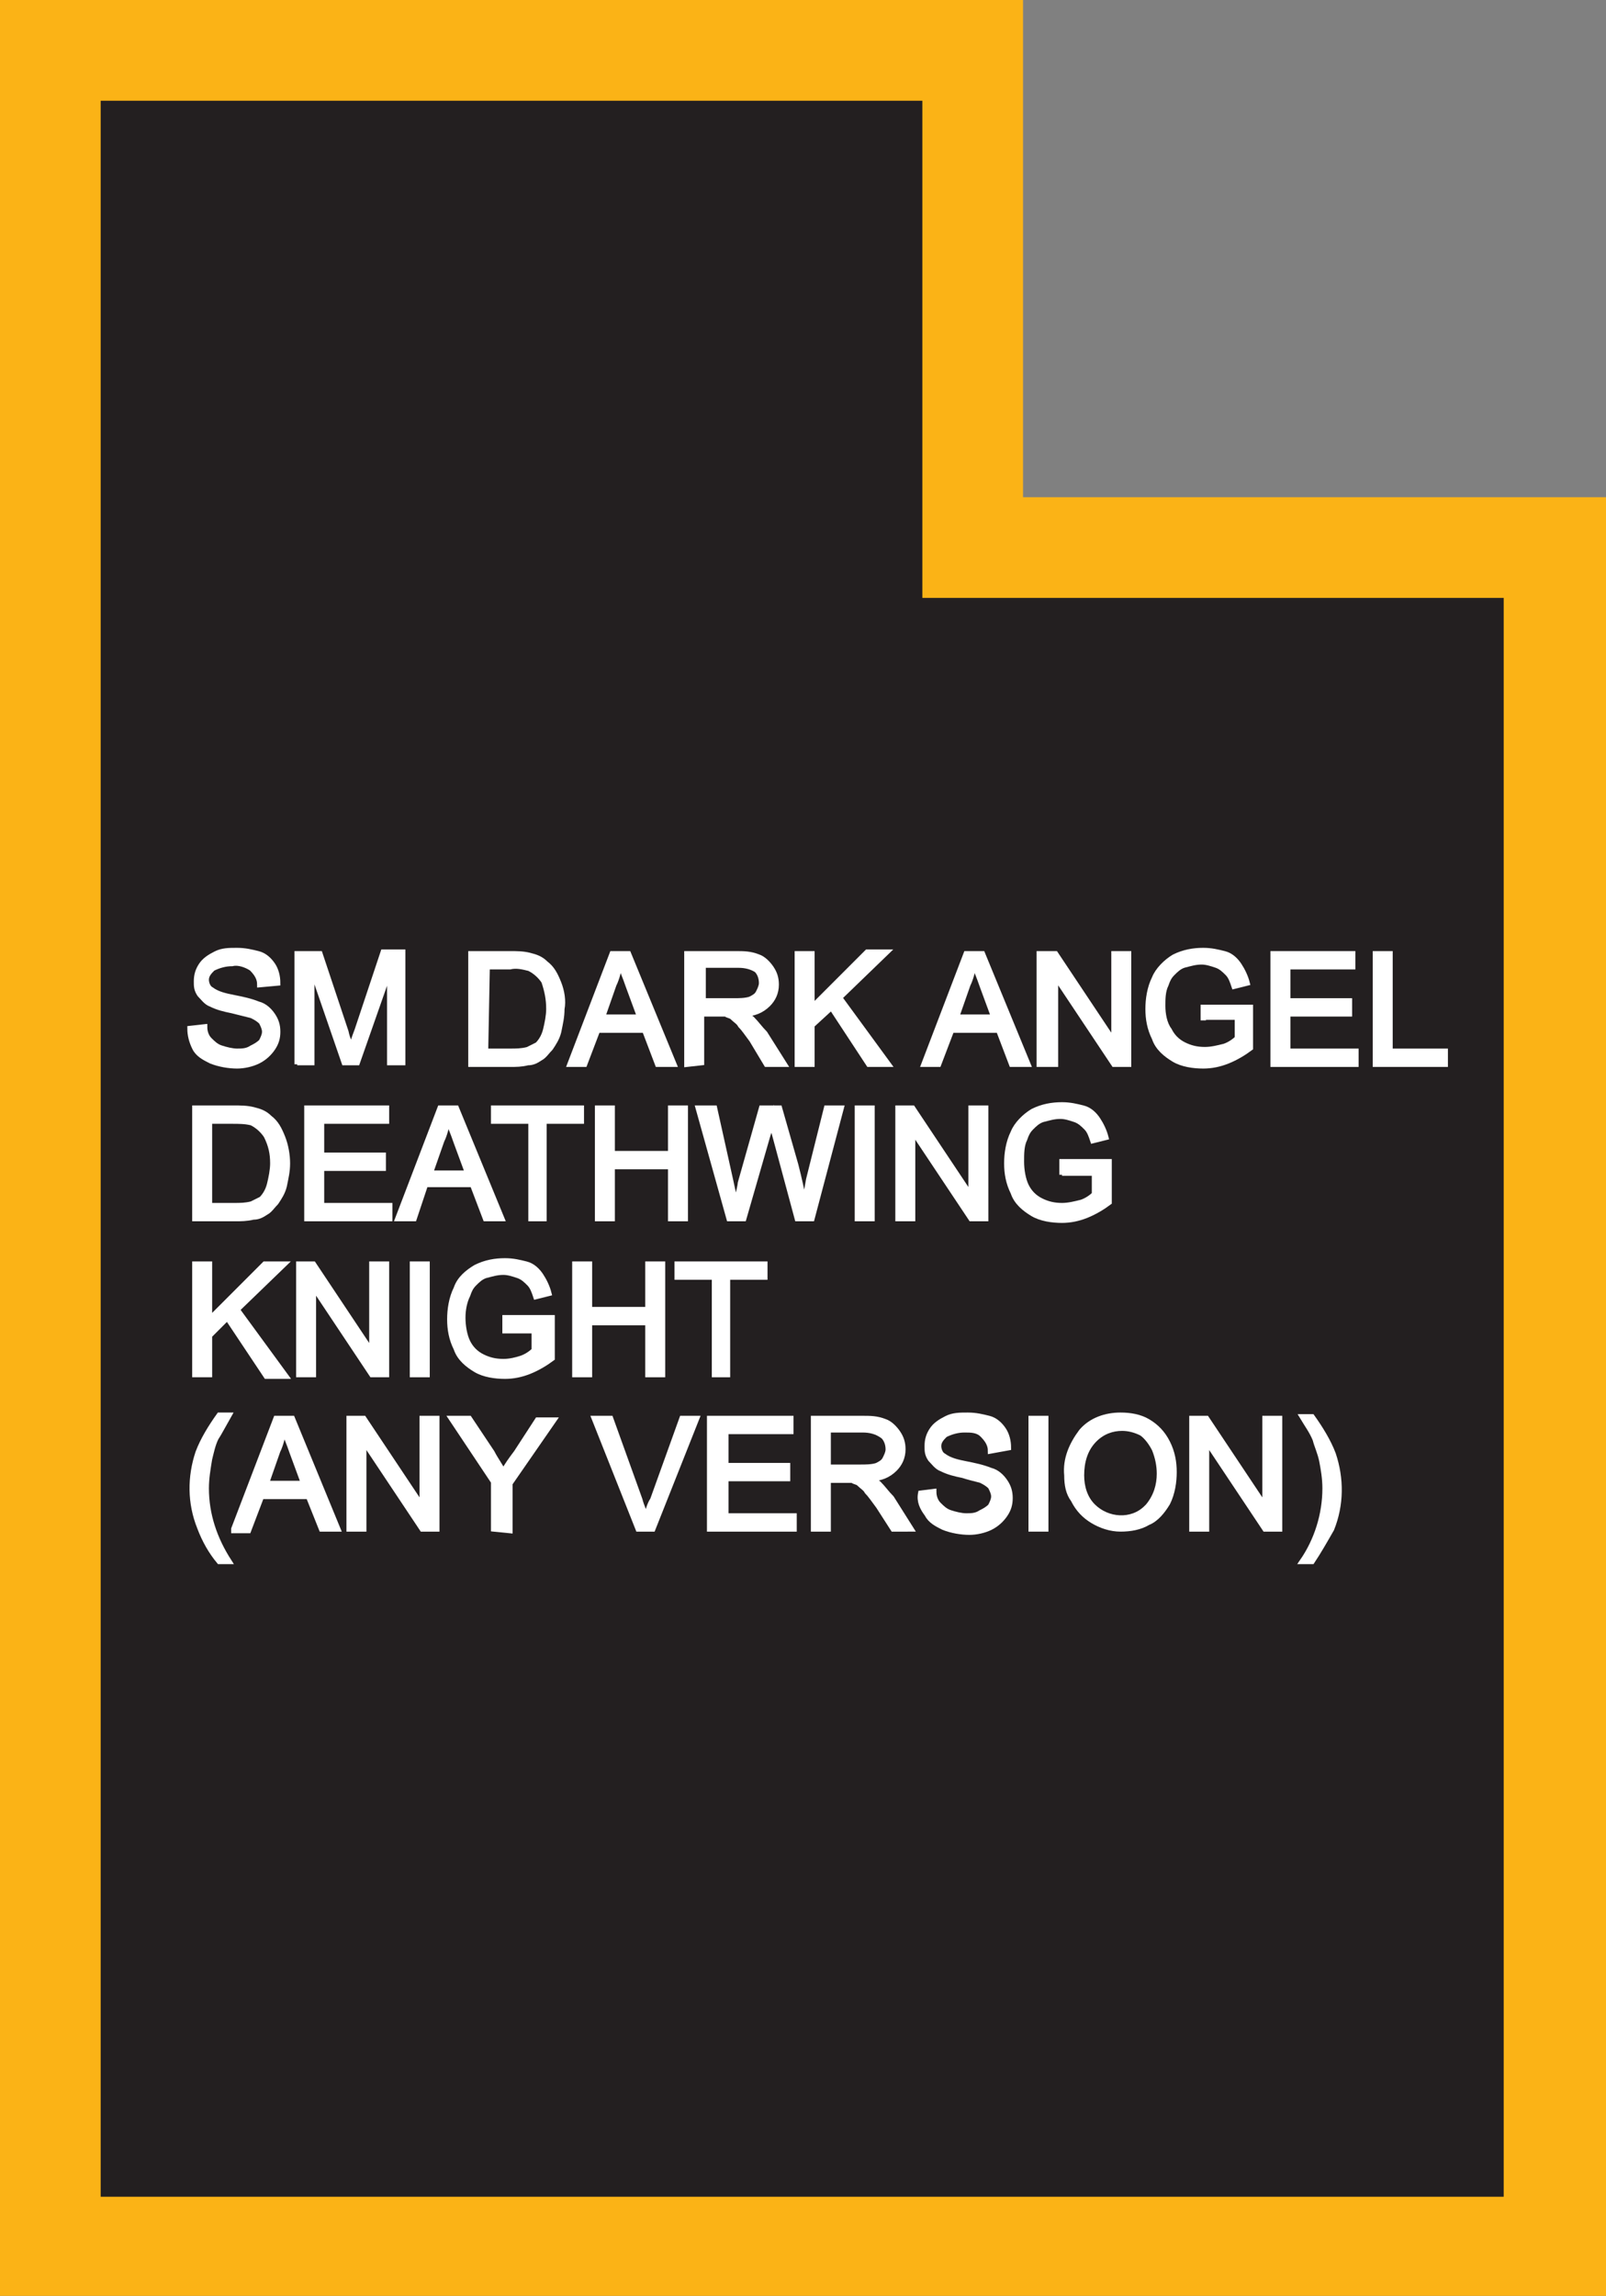 <?xml version="1.0" encoding="utf-8"?>
<!-- Generator: Adobe Illustrator 21.1.0, SVG Export Plug-In . SVG Version: 6.00 Build 0)  -->
<svg version="1.1" id="Layer_1" xmlns="http://www.w3.org/2000/svg" xmlns:xlink="http://www.w3.org/1999/xlink" x="0px" y="0px"
	 viewBox="0 0 98.9 141.3" style="enable-background:new 0 0 98.9 141.3;" xml:space="preserve">
<rect x="0" y="0" width="98.9" height="141.3" fill="#808080" stroke="none"/>
<style type="text/css">
	.st0{fill:#231F20;}
	.st1{fill:#FBB316;}
	.st2{fill:#FFFFFF;stroke:#FFFFFF;stroke-width:0.33;stroke-miterlimit:45;}
</style>
<title>Asset 316</title>
<g id="Layer_2">
	<g id="Layer_1-2">
		<polygon class="st0" points="3.1,138.2 3.1,3.1 59.9,3.1 59.9,33.7 95.8,33.7 95.8,138.2 		"/>
		<path class="st1" d="M56.8,6.2v30.6h35.8v98.4H6.2V6.2H56.8 M63,0H0v141.3h98.9V30.6H63V0z"/>
		<path class="st2" d="M11.7,63.3l0.9-0.1c0,0.3,0.1,0.6,0.3,0.8c0.2,0.2,0.4,0.4,0.7,0.5c0.3,0.1,0.7,0.2,1,0.2
			c0.3,0,0.6,0,0.9-0.2c0.2-0.1,0.4-0.2,0.6-0.4c0.1-0.2,0.2-0.4,0.2-0.6c0-0.2-0.1-0.4-0.2-0.6c-0.2-0.2-0.4-0.3-0.6-0.4
			c-0.4-0.1-0.8-0.2-1.2-0.3c-0.5-0.1-0.9-0.2-1.3-0.4c-0.3-0.1-0.5-0.4-0.7-0.6c-0.2-0.3-0.2-0.5-0.2-0.8c0-0.4,0.1-0.7,0.3-1
			c0.2-0.3,0.5-0.5,0.9-0.7c0.4-0.2,0.8-0.2,1.3-0.2c0.5,0,0.9,0.1,1.3,0.2c0.4,0.1,0.7,0.4,0.9,0.7c0.2,0.3,0.3,0.7,0.3,1.1
			L16,60.6c0-0.4-0.2-0.7-0.5-1c-0.3-0.2-0.8-0.4-1.2-0.3c-0.4,0-0.8,0.1-1.2,0.3c-0.2,0.2-0.4,0.4-0.4,0.7c0,0.2,0.1,0.5,0.3,0.6
			c0.4,0.3,0.9,0.4,1.4,0.5c0.5,0.1,1,0.2,1.5,0.4c0.4,0.1,0.7,0.4,0.9,0.7c0.2,0.3,0.3,0.6,0.3,1c0,0.4-0.1,0.7-0.3,1
			c-0.2,0.3-0.5,0.6-0.9,0.8c-0.4,0.2-0.9,0.3-1.3,0.3c-0.5,0-1.1-0.1-1.6-0.3c-0.4-0.2-0.8-0.4-1-0.8
			C11.8,64.1,11.7,63.7,11.7,63.3z"/>
		<path class="st2" d="M18.3,65.5v-6.8h1.4l1.6,4.8c0.1,0.5,0.3,0.8,0.3,1c0.1-0.2,0.2-0.6,0.4-1.1l1.6-4.8h1.2v6.8H24v-5.7l-2,5.7
			h-0.8l-2-5.8v5.8H18.3z"/>
		<path class="st2" d="M29,65.5v-6.8h2.4c0.4,0,0.8,0,1.2,0.1c0.4,0.1,0.7,0.2,1,0.5c0.4,0.3,0.6,0.7,0.8,1.2
			c0.2,0.5,0.3,1.1,0.2,1.6c0,0.5-0.1,0.9-0.2,1.4c-0.1,0.4-0.3,0.7-0.5,1c-0.2,0.2-0.4,0.5-0.6,0.6c-0.3,0.2-0.5,0.3-0.8,0.3
			c-0.4,0.1-0.7,0.1-1.1,0.1L29,65.5z M29.9,64.7h1.5c0.4,0,0.7,0,1.1-0.1c0.2-0.1,0.4-0.2,0.6-0.3c0.2-0.2,0.4-0.5,0.5-0.9
			c0.1-0.4,0.2-0.9,0.2-1.3c0-0.6-0.1-1.1-0.3-1.7c-0.2-0.3-0.5-0.6-0.9-0.8c-0.4-0.1-0.8-0.2-1.2-0.1h-1.4L29.9,64.7z"/>
		<path class="st2" d="M35.1,65.5l2.6-6.8h1l2.8,6.8h-1l-0.8-2.1h-2.9l-0.8,2.1H35.1z M37.1,62.6h2.3l-0.7-1.9
			c-0.2-0.6-0.4-1-0.5-1.4c-0.1,0.4-0.2,0.9-0.4,1.3L37.1,62.6z"/>
		<path class="st2" d="M42.3,65.5v-6.8h3c0.5,0,0.9,0,1.4,0.2c0.3,0.1,0.6,0.4,0.8,0.7c0.2,0.3,0.3,0.6,0.3,1c0,0.5-0.2,0.9-0.5,1.2
			c-0.4,0.4-0.9,0.6-1.5,0.6c0.2,0.1,0.4,0.2,0.5,0.3c0.3,0.3,0.5,0.6,0.8,0.9l1.2,1.9h-1.1L46.3,64c-0.3-0.4-0.5-0.7-0.7-0.9
			c-0.1-0.2-0.3-0.3-0.5-0.5c-0.1-0.1-0.3-0.1-0.4-0.2c-0.2,0-0.3,0-0.5,0h-1v3L42.3,65.5z M43.2,61.6h2c0.3,0,0.7,0,1-0.1
			c0.2-0.1,0.4-0.2,0.5-0.4c0.1-0.2,0.2-0.4,0.2-0.6c0-0.3-0.1-0.6-0.3-0.8c-0.3-0.2-0.7-0.3-1.1-0.3h-2.2V61.6z"/>
		<path class="st2" d="M49.1,65.5v-6.8H50V62l3.4-3.4h1.2l-2.9,2.8l3,4.1h-1.2L51.2,62L50,63.1v2.4H49.1z"/>
		<path class="st2" d="M56.9,65.5l2.6-6.8h1l2.8,6.8h-1l-0.8-2.1h-2.9l-0.8,2.1H56.9z M58.9,62.6h2.3l-0.7-1.9
			c-0.2-0.6-0.4-1-0.5-1.4c-0.1,0.4-0.2,0.9-0.4,1.3L58.9,62.6z"/>
		<path class="st2" d="M64,65.5v-6.8h1l3.6,5.4v-5.4h0.9v6.8h-0.9l-3.6-5.4v5.4H64z"/>
		<path class="st2" d="M74.1,62.8V62H77v2.5c-0.4,0.3-0.9,0.6-1.4,0.8c-0.5,0.2-1,0.3-1.5,0.3c-0.6,0-1.3-0.1-1.8-0.4
			c-0.5-0.3-1-0.7-1.2-1.3c-0.3-0.6-0.4-1.2-0.4-1.8c0-0.6,0.1-1.3,0.4-1.9c0.2-0.5,0.7-1,1.2-1.3c0.6-0.3,1.2-0.4,1.8-0.4
			c0.5,0,0.9,0.1,1.3,0.2c0.4,0.1,0.7,0.4,0.9,0.7c0.2,0.3,0.4,0.7,0.5,1.1l-0.8,0.2c-0.1-0.3-0.2-0.6-0.4-0.8
			c-0.2-0.2-0.4-0.4-0.7-0.5c-0.3-0.1-0.6-0.2-0.9-0.2c-0.4,0-0.7,0.1-1.1,0.2c-0.3,0.1-0.5,0.3-0.7,0.5c-0.2,0.2-0.3,0.4-0.4,0.7
			c-0.2,0.4-0.2,0.9-0.2,1.3c0,0.5,0.1,1.1,0.4,1.5c0.2,0.4,0.5,0.7,0.9,0.9c0.4,0.2,0.8,0.3,1.3,0.3c0.4,0,0.8-0.1,1.2-0.2
			c0.3-0.1,0.6-0.3,0.8-0.5v-1.3H74.1z"/>
		<path class="st2" d="M78.4,65.5v-6.8h4.9v0.8h-4v2.1h3.8v0.8h-3.8v2.3h4.2v0.8L78.4,65.5z"/>
		<path class="st2" d="M84.7,65.5v-6.8h0.9v6H89v0.8L84.7,65.5z"/>
		<path class="st2" d="M12,75v-6.8h2.4c0.4,0,0.8,0,1.2,0.1c0.4,0.1,0.7,0.2,1,0.5c0.4,0.3,0.6,0.7,0.8,1.2c0.2,0.5,0.3,1.1,0.3,1.6
			c0,0.5-0.1,0.9-0.2,1.4c-0.1,0.4-0.3,0.7-0.5,1c-0.2,0.2-0.4,0.5-0.6,0.6c-0.3,0.2-0.5,0.3-0.8,0.3C15.2,75,14.8,75,14.5,75L12,75
			z M12.9,74.2h1.5c0.4,0,0.7,0,1.1-0.1c0.2-0.1,0.4-0.2,0.6-0.3c0.2-0.2,0.4-0.5,0.5-0.9c0.1-0.4,0.2-0.9,0.2-1.3
			c0-0.6-0.1-1.1-0.4-1.7c-0.2-0.3-0.5-0.6-0.9-0.8C15.1,69,14.7,69,14.3,69h-1.4L12.9,74.2z"/>
		<path class="st2" d="M18.9,75v-6.8h4.9V69h-4v2.1h3.8v0.8h-3.8v2.3H24V75H18.9z"/>
		<path class="st2" d="M24.5,75l2.6-6.8h1l2.8,6.8h-1l-0.8-2.1h-2.9L25.5,75H24.5z M26.5,72.2h2.3l-0.7-1.9c-0.2-0.6-0.4-1-0.5-1.4
			c-0.1,0.4-0.2,0.9-0.4,1.3L26.5,72.2z"/>
		<path class="st2" d="M32.7,75v-6h-2.3v-0.8h5.4V69h-2.3v6H32.7z"/>
		<path class="st2" d="M36.8,75v-6.8h0.9V71h3.6v-2.8h0.9V75h-0.9v-3.2h-3.6V75H36.8z"/>
		<path class="st2" d="M44.9,75L43,68.2h1l1,4.5c0.1,0.5,0.2,0.9,0.3,1.4c0.2-0.7,0.3-1.2,0.3-1.3l1.3-4.6H48l1,3.5
			c0.2,0.8,0.4,1.6,0.5,2.4c0.1-0.4,0.2-0.9,0.3-1.5l1.1-4.4h0.9L50,75h-0.9l-1.4-5.2c-0.1-0.4-0.2-0.7-0.2-0.8
			c-0.1,0.3-0.1,0.6-0.2,0.8L45.8,75H44.9z"/>
		<path class="st2" d="M52.8,75v-6.8h0.9V75H52.8z"/>
		<path class="st2" d="M55.3,75v-6.8h0.9l3.6,5.4v-5.4h0.9V75h-0.9l-3.6-5.4V75H55.3z"/>
		<path class="st2" d="M65.4,72.3v-0.8h2.9v2.5c-0.4,0.3-0.9,0.6-1.4,0.8c-0.5,0.2-1,0.3-1.5,0.3c-0.6,0-1.3-0.1-1.8-0.4
			c-0.5-0.3-1-0.7-1.2-1.3c-0.3-0.6-0.4-1.2-0.4-1.8c0-0.6,0.1-1.3,0.4-1.9c0.2-0.5,0.7-1,1.2-1.3c0.6-0.3,1.2-0.4,1.8-0.4
			c0.5,0,0.9,0.1,1.3,0.2c0.4,0.1,0.7,0.4,0.9,0.7c0.2,0.3,0.4,0.7,0.5,1.1l-0.8,0.2c-0.1-0.3-0.2-0.6-0.4-0.8
			c-0.2-0.2-0.4-0.4-0.7-0.5c-0.3-0.1-0.6-0.2-0.9-0.2c-0.4,0-0.7,0.1-1.1,0.2c-0.3,0.1-0.5,0.3-0.7,0.5c-0.2,0.2-0.3,0.4-0.4,0.7
			c-0.2,0.4-0.2,0.9-0.2,1.4c0,0.5,0.1,1.1,0.3,1.5c0.2,0.4,0.5,0.7,0.9,0.9c0.4,0.2,0.8,0.3,1.3,0.3c0.4,0,0.8-0.1,1.2-0.2
			c0.3-0.1,0.6-0.3,0.8-0.5v-1.3H65.4z"/>
		<path class="st2" d="M12,84.6v-6.8h0.9v3.4l3.4-3.4h1.2l-2.9,2.8l3,4.1h-1.2L14,81.1l-1.1,1.1v2.4H12z"/>
		<path class="st2" d="M18.4,84.6v-6.8h0.9l3.6,5.4v-5.4h0.9v6.8h-0.9l-3.6-5.4v5.4H18.4z"/>
		<path class="st2" d="M25.4,84.6v-6.8h0.9v6.8L25.4,84.6z"/>
		<path class="st2" d="M31.1,81.9v-0.8H34v2.5c-0.4,0.3-0.9,0.6-1.4,0.8c-0.5,0.2-1,0.3-1.5,0.3c-0.6,0-1.3-0.1-1.8-0.4
			c-0.5-0.3-1-0.7-1.2-1.3c-0.3-0.6-0.4-1.2-0.4-1.8c0-0.6,0.1-1.3,0.4-1.9c0.2-0.6,0.7-1,1.2-1.3c0.6-0.3,1.2-0.4,1.8-0.4
			c0.5,0,0.9,0.1,1.3,0.2c0.4,0.1,0.7,0.4,0.9,0.7c0.2,0.3,0.4,0.7,0.5,1.1l-0.8,0.2c-0.1-0.3-0.2-0.6-0.4-0.8
			c-0.2-0.2-0.4-0.4-0.7-0.5c-0.3-0.1-0.6-0.2-0.9-0.2c-0.4,0-0.7,0.1-1.1,0.2c-0.3,0.1-0.5,0.3-0.7,0.5c-0.2,0.2-0.3,0.4-0.4,0.7
			c-0.2,0.4-0.3,0.9-0.3,1.4c0,0.5,0.1,1.1,0.3,1.5c0.2,0.4,0.5,0.7,0.9,0.9c0.4,0.2,0.8,0.3,1.3,0.3c0.4,0,0.8-0.1,1.1-0.2
			c0.3-0.1,0.6-0.3,0.8-0.5v-1.2H31.1z"/>
		<path class="st2" d="M35.4,84.6v-6.8h0.9v2.8h3.6v-2.8h0.9v6.8h-0.9v-3.2h-3.6v3.2H35.4z"/>
		<path class="st2" d="M44,84.6v-6h-2.3v-0.8h5.4v0.8h-2.3v6H44z"/>
		<path class="st2" d="M13.5,96.1c-0.5-0.6-0.9-1.3-1.2-2.1c-0.6-1.5-0.6-3.1-0.1-4.6c0.3-0.8,0.8-1.6,1.3-2.3h0.6
			c-0.4,0.7-0.6,1.1-0.8,1.4c-0.2,0.4-0.3,0.9-0.4,1.3c-0.1,0.6-0.2,1.2-0.2,1.8c0,1.6,0.5,3.1,1.4,4.5H13.5z"/>
		<path class="st2" d="M14.4,94.1l2.6-6.8h1l2.8,6.8h-1L19,92.1h-2.9l-0.8,2.1H14.4z M16.4,91.3h2.3L18,89.4c-0.2-0.6-0.4-1-0.5-1.4
			c-0.1,0.4-0.2,0.9-0.4,1.3L16.4,91.3z"/>
		<path class="st2" d="M21.5,94.1v-6.8h0.9l3.6,5.4v-5.4h0.9v6.8H26l-3.6-5.4v5.4L21.5,94.1z"/>
		<path class="st2" d="M30.4,94.1v-2.9l-2.6-3.9h1.1l1.4,2.1c0.2,0.4,0.5,0.8,0.7,1.2c0.2-0.4,0.5-0.8,0.8-1.2l1.3-2h1l-2.7,3.9v2.9
			L30.4,94.1z"/>
		<path class="st2" d="M39.3,94.1l-2.7-6.8h1l1.8,5c0.1,0.4,0.3,0.8,0.4,1.1c0.1-0.4,0.2-0.8,0.4-1.1l1.8-5h0.9l-2.7,6.8L39.3,94.1z
			"/>
		<path class="st2" d="M43.7,94.1v-6.8h5v0.8h-4v2.1h3.8V91h-3.8v2.3h4.2v0.8L43.7,94.1z"/>
		<path class="st2" d="M50.1,94.1v-6.8h3c0.5,0,0.9,0,1.4,0.2c0.3,0.1,0.6,0.4,0.8,0.7c0.2,0.3,0.3,0.6,0.3,1c0,0.5-0.2,0.9-0.5,1.2
			c-0.4,0.4-0.9,0.6-1.5,0.6c0.2,0.1,0.4,0.2,0.5,0.3c0.3,0.3,0.5,0.6,0.8,0.9l1.2,1.9H55l-0.9-1.4c-0.3-0.4-0.5-0.7-0.7-0.9
			c-0.1-0.2-0.3-0.3-0.5-0.5c-0.1-0.1-0.3-0.1-0.4-0.2c-0.2,0-0.3,0-0.5,0H51v3L50.1,94.1z M51,90.3h2c0.3,0,0.7,0,1-0.1
			c0.2-0.1,0.4-0.2,0.5-0.4c0.1-0.2,0.2-0.4,0.2-0.6c0-0.3-0.1-0.6-0.3-0.8C54,88.1,53.6,88,53.1,88H51L51,90.3z"/>
		<path class="st2" d="M56.7,91.9l0.8-0.1c0,0.3,0.1,0.6,0.3,0.8c0.2,0.2,0.4,0.4,0.7,0.5c0.3,0.1,0.7,0.2,1,0.2
			c0.3,0,0.6,0,0.9-0.2c0.2-0.1,0.4-0.2,0.6-0.4c0.1-0.2,0.2-0.4,0.2-0.6c0-0.2-0.1-0.4-0.2-0.6c-0.2-0.2-0.4-0.3-0.6-0.4
			c-0.4-0.1-0.8-0.2-1.1-0.3c-0.5-0.1-0.9-0.2-1.3-0.4c-0.3-0.1-0.5-0.4-0.7-0.6c-0.2-0.3-0.2-0.5-0.2-0.8c0-0.4,0.1-0.7,0.3-1
			c0.2-0.3,0.5-0.5,0.9-0.7c0.4-0.2,0.8-0.2,1.3-0.2c0.5,0,0.9,0.1,1.3,0.2c0.4,0.1,0.7,0.4,0.9,0.7c0.2,0.3,0.3,0.7,0.3,1.1
			L61,89.3c0-0.4-0.2-0.7-0.5-1C60.2,88,59.8,88,59.4,88c-0.4,0-0.8,0.1-1.2,0.3c-0.2,0.2-0.4,0.4-0.4,0.7c0,0.2,0.1,0.5,0.3,0.6
			c0.4,0.3,0.9,0.4,1.4,0.5c0.5,0.1,1,0.2,1.5,0.4c0.4,0.1,0.7,0.4,0.9,0.7c0.2,0.3,0.3,0.6,0.3,1c0,0.4-0.1,0.7-0.3,1
			c-0.2,0.3-0.5,0.6-0.9,0.8c-0.4,0.2-0.9,0.3-1.3,0.3c-0.5,0-1.1-0.1-1.6-0.3c-0.4-0.2-0.8-0.4-1-0.8
			C56.8,92.8,56.6,92.4,56.7,91.9z"/>
		<path class="st2" d="M63.5,94.1v-6.8h0.9v6.8L63.5,94.1z"/>
		<path class="st2" d="M65.7,90.8c-0.1-1,0.3-1.9,0.9-2.7c0.6-0.7,1.5-1,2.4-1c0.6,0,1.2,0.1,1.7,0.4c0.5,0.3,0.9,0.7,1.2,1.3
			c0.3,0.6,0.4,1.2,0.4,1.8c0,0.6-0.1,1.3-0.4,1.9c-0.3,0.5-0.7,1-1.2,1.2c-0.5,0.3-1.1,0.4-1.7,0.4c-0.6,0-1.2-0.2-1.7-0.5
			c-0.5-0.3-0.9-0.7-1.2-1.3C65.8,91.9,65.7,91.4,65.7,90.8z M66.6,90.8c0,0.7,0.2,1.4,0.7,1.9c0.9,0.9,2.4,1,3.3,0.1
			c0,0,0,0,0.1-0.1c0.5-0.6,0.7-1.3,0.7-2c0-0.5-0.1-1-0.3-1.5c-0.2-0.4-0.5-0.8-0.8-1c-0.4-0.2-0.8-0.3-1.2-0.3
			c-0.6,0-1.2,0.2-1.7,0.7C66.8,89.2,66.6,90,66.6,90.8L66.6,90.8z"/>
		<path class="st2" d="M73.4,94.1v-6.8h0.9l3.6,5.4v-5.4h0.9v6.8h-0.9l-3.6-5.4v5.4L73.4,94.1z"/>
		<path class="st2" d="M80.8,96.1h-0.6c0.9-1.3,1.4-2.9,1.4-4.5c0-0.6-0.1-1.2-0.2-1.7c-0.1-0.5-0.3-0.9-0.4-1.3
			c-0.2-0.5-0.5-0.9-0.8-1.4h0.6c0.5,0.7,1,1.5,1.3,2.3c0.5,1.5,0.5,3.1-0.1,4.6C81.6,94.8,81.2,95.5,80.8,96.1z"/>
	</g>
</g>
</svg>
